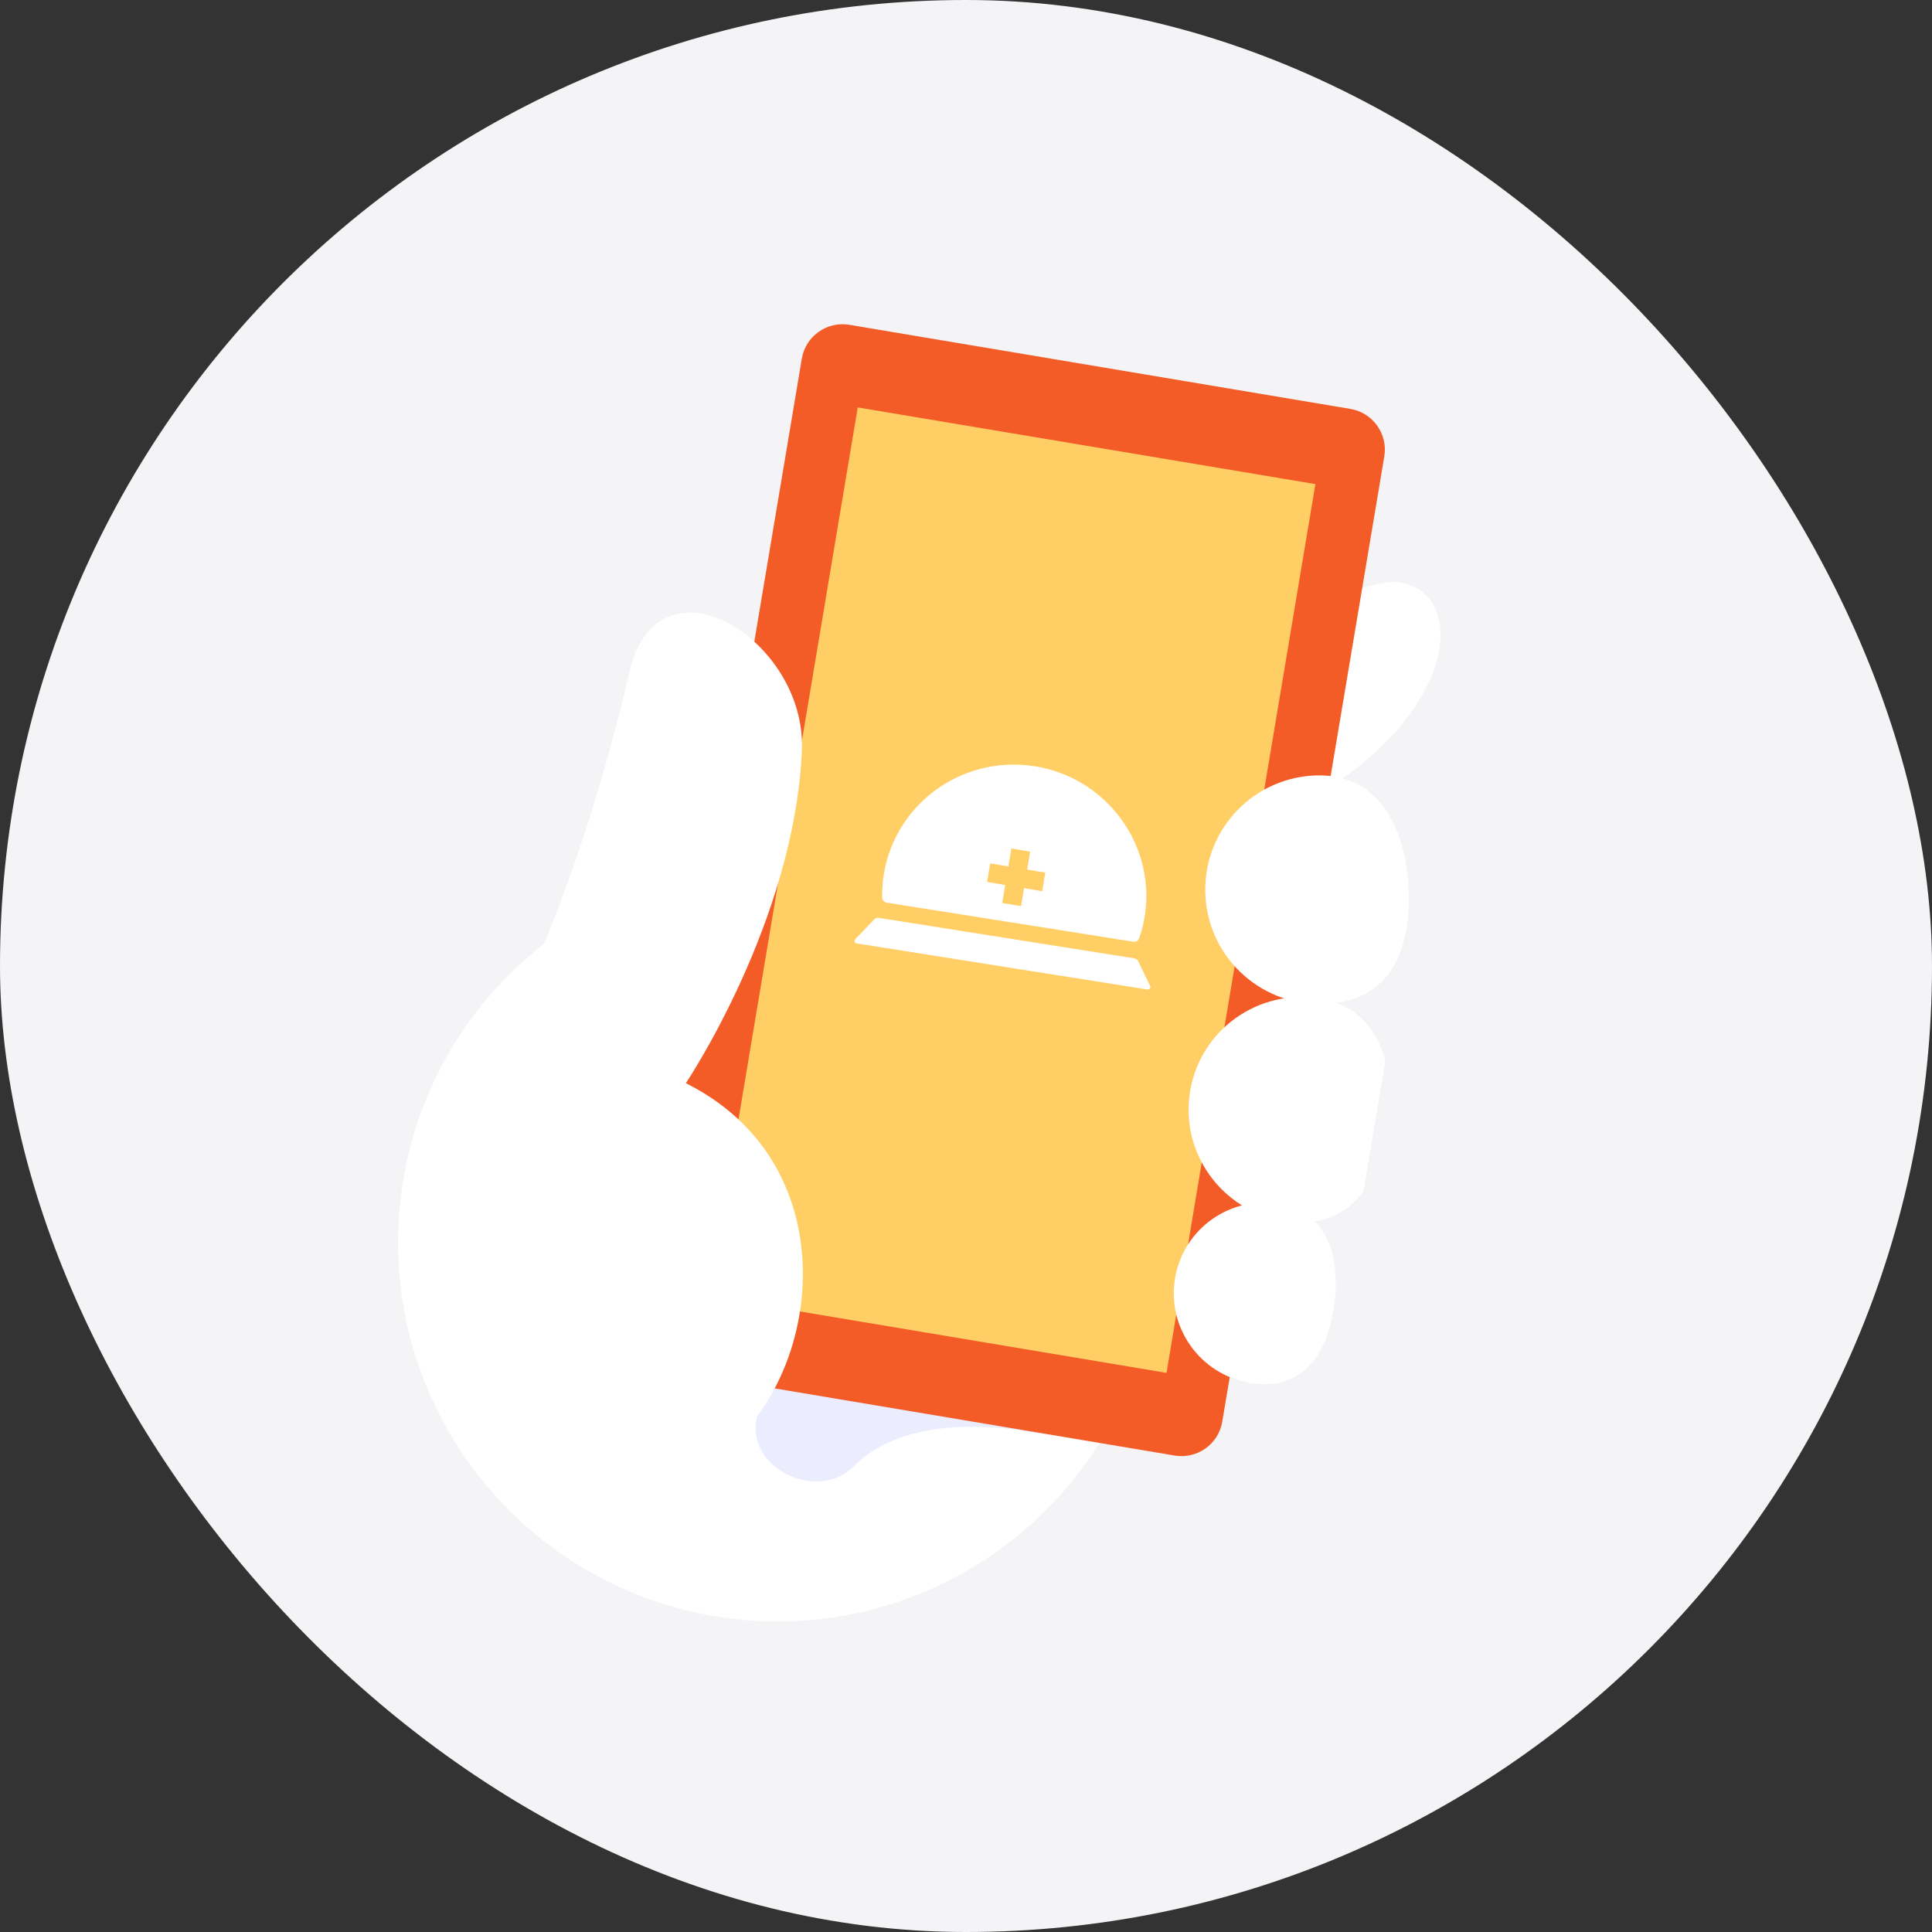 <svg width="200" height="200" viewBox="0 0 200 200" fill="none" xmlns="http://www.w3.org/2000/svg">
<rect x="0" y="0" width="200" height="200" fill="#333333" stroke="none"/>
<rect width="200" height="200" rx="100" fill="#F4F4F7"/>
<g clip-path="url(#clip0_6591_224510)">
<path d="M85.162 99.157C85.162 99.157 127.036 87.672 135.956 82.513C150.709 73.977 152.131 61.499 144.847 60.259C140.451 59.508 118.112 71.175 94.907 71.831L85.162 99.157Z" fill="white"/>
<path d="M73.979 167.307C95.364 170.897 115.607 156.492 119.193 135.133C122.779 113.773 108.349 93.547 86.964 89.957C65.578 86.367 45.335 100.772 41.75 122.132C38.164 143.491 52.593 163.717 73.979 167.307Z" fill="white"/>
<path d="M109.35 148.789C109.35 148.789 95.207 144.884 88.359 151.814C84.082 156.142 74.448 150.663 79.8 143.837C81.658 141.47 109.35 148.789 109.35 148.789Z" fill="#ECECFF"/>
<path d="M139.789 42.33L87.931 33.624C85.6 33.233 83.394 34.803 83.003 37.131L66.23 137.049C65.839 139.377 67.412 141.581 69.742 141.972L121.601 150.678C123.931 151.069 126.138 149.499 126.528 147.171L143.302 47.254C143.693 44.926 142.12 42.721 139.789 42.33Z" fill="#F45C27"/>
<path d="M73.382 134.183L120.758 142.119L136.17 50.114L88.794 42.178L73.382 134.183Z" fill="#FFCF66"/>
<g clip-path="url(#clip1_6591_224510)">
<path d="M117.932 97.118C118.29 96.08 118.528 94.977 118.624 93.825C119.185 87.044 114.485 80.826 107.755 79.439C100.057 77.855 92.691 82.958 91.487 90.555C91.362 91.344 91.309 92.13 91.322 92.903C91.327 93.173 91.525 93.401 91.794 93.444L117.317 97.485C117.586 97.527 117.844 97.372 117.933 97.116L117.932 97.118Z" fill="white"/>
<path d="M90.49 95.183C90.616 95.052 90.801 94.99 90.982 95.019L104.199 97.112L117.416 99.206C117.597 99.235 117.754 99.351 117.833 99.514L119.062 102.069C119.151 102.256 118.993 102.464 118.787 102.431L103.733 100.048L88.68 97.665C88.473 97.632 88.389 97.385 88.531 97.235L90.488 95.185L90.49 95.183Z" fill="white"/>
<path d="M108.21 90.332L102.508 89.377L102.185 91.304L107.886 92.259L108.21 90.332Z" fill="#FFCF66"/>
<path d="M104.697 87.834L103.75 93.478L105.697 93.805L106.643 88.16L104.697 87.834Z" fill="#FFCF66"/>
</g>
<path d="M71.001 112.127C71.001 112.127 82.263 95.379 83.011 77.657C83.488 66.324 68.454 56.922 65.229 69.208C65.229 69.208 60.055 93.555 50.197 110.138C48.669 112.711 43.23 115.598 44.872 142.094C44.872 142.094 63.891 154.8 71.501 151.98C84.189 147.28 89.744 121.511 71.004 112.132L71.001 112.127Z" fill="white"/>
<path d="M136.811 103.937C130.267 104.04 124.874 98.828 124.769 92.291C124.663 85.755 129.88 80.371 136.423 80.268C142.967 80.165 145.732 86.115 145.838 92.651C145.943 99.188 143.355 103.834 136.81 103.942L136.811 103.937Z" fill="white"/>
<path d="M132.782 126.362C126.43 125.296 122.138 119.29 123.203 112.941C124.268 106.597 130.28 102.311 136.636 103.378C142.992 104.445 144.603 110.696 143.542 117.041C142.477 123.385 139.139 127.425 132.787 126.359L132.782 126.362Z" fill="white"/>
<path d="M129.365 143.147C124.244 142.287 120.785 137.444 121.639 132.328C122.494 127.212 127.345 123.76 132.467 124.615C137.589 125.475 138.89 130.516 138.035 135.632C137.181 140.748 134.487 144.007 129.361 143.146L129.365 143.147Z" fill="white"/>
</g>
<defs>
<clipPath id="clip0_6591_224510">
<rect width="98.231" height="134.169" fill="white" transform="translate(57.461 28.498) rotate(9.53)"/>
</clipPath>
<clipPath id="clip1_6591_224510">
<rect width="31" height="21" fill="white" transform="translate(91.719 76.879) rotate(9.016)"/>
</clipPath>
</defs>
</svg>
